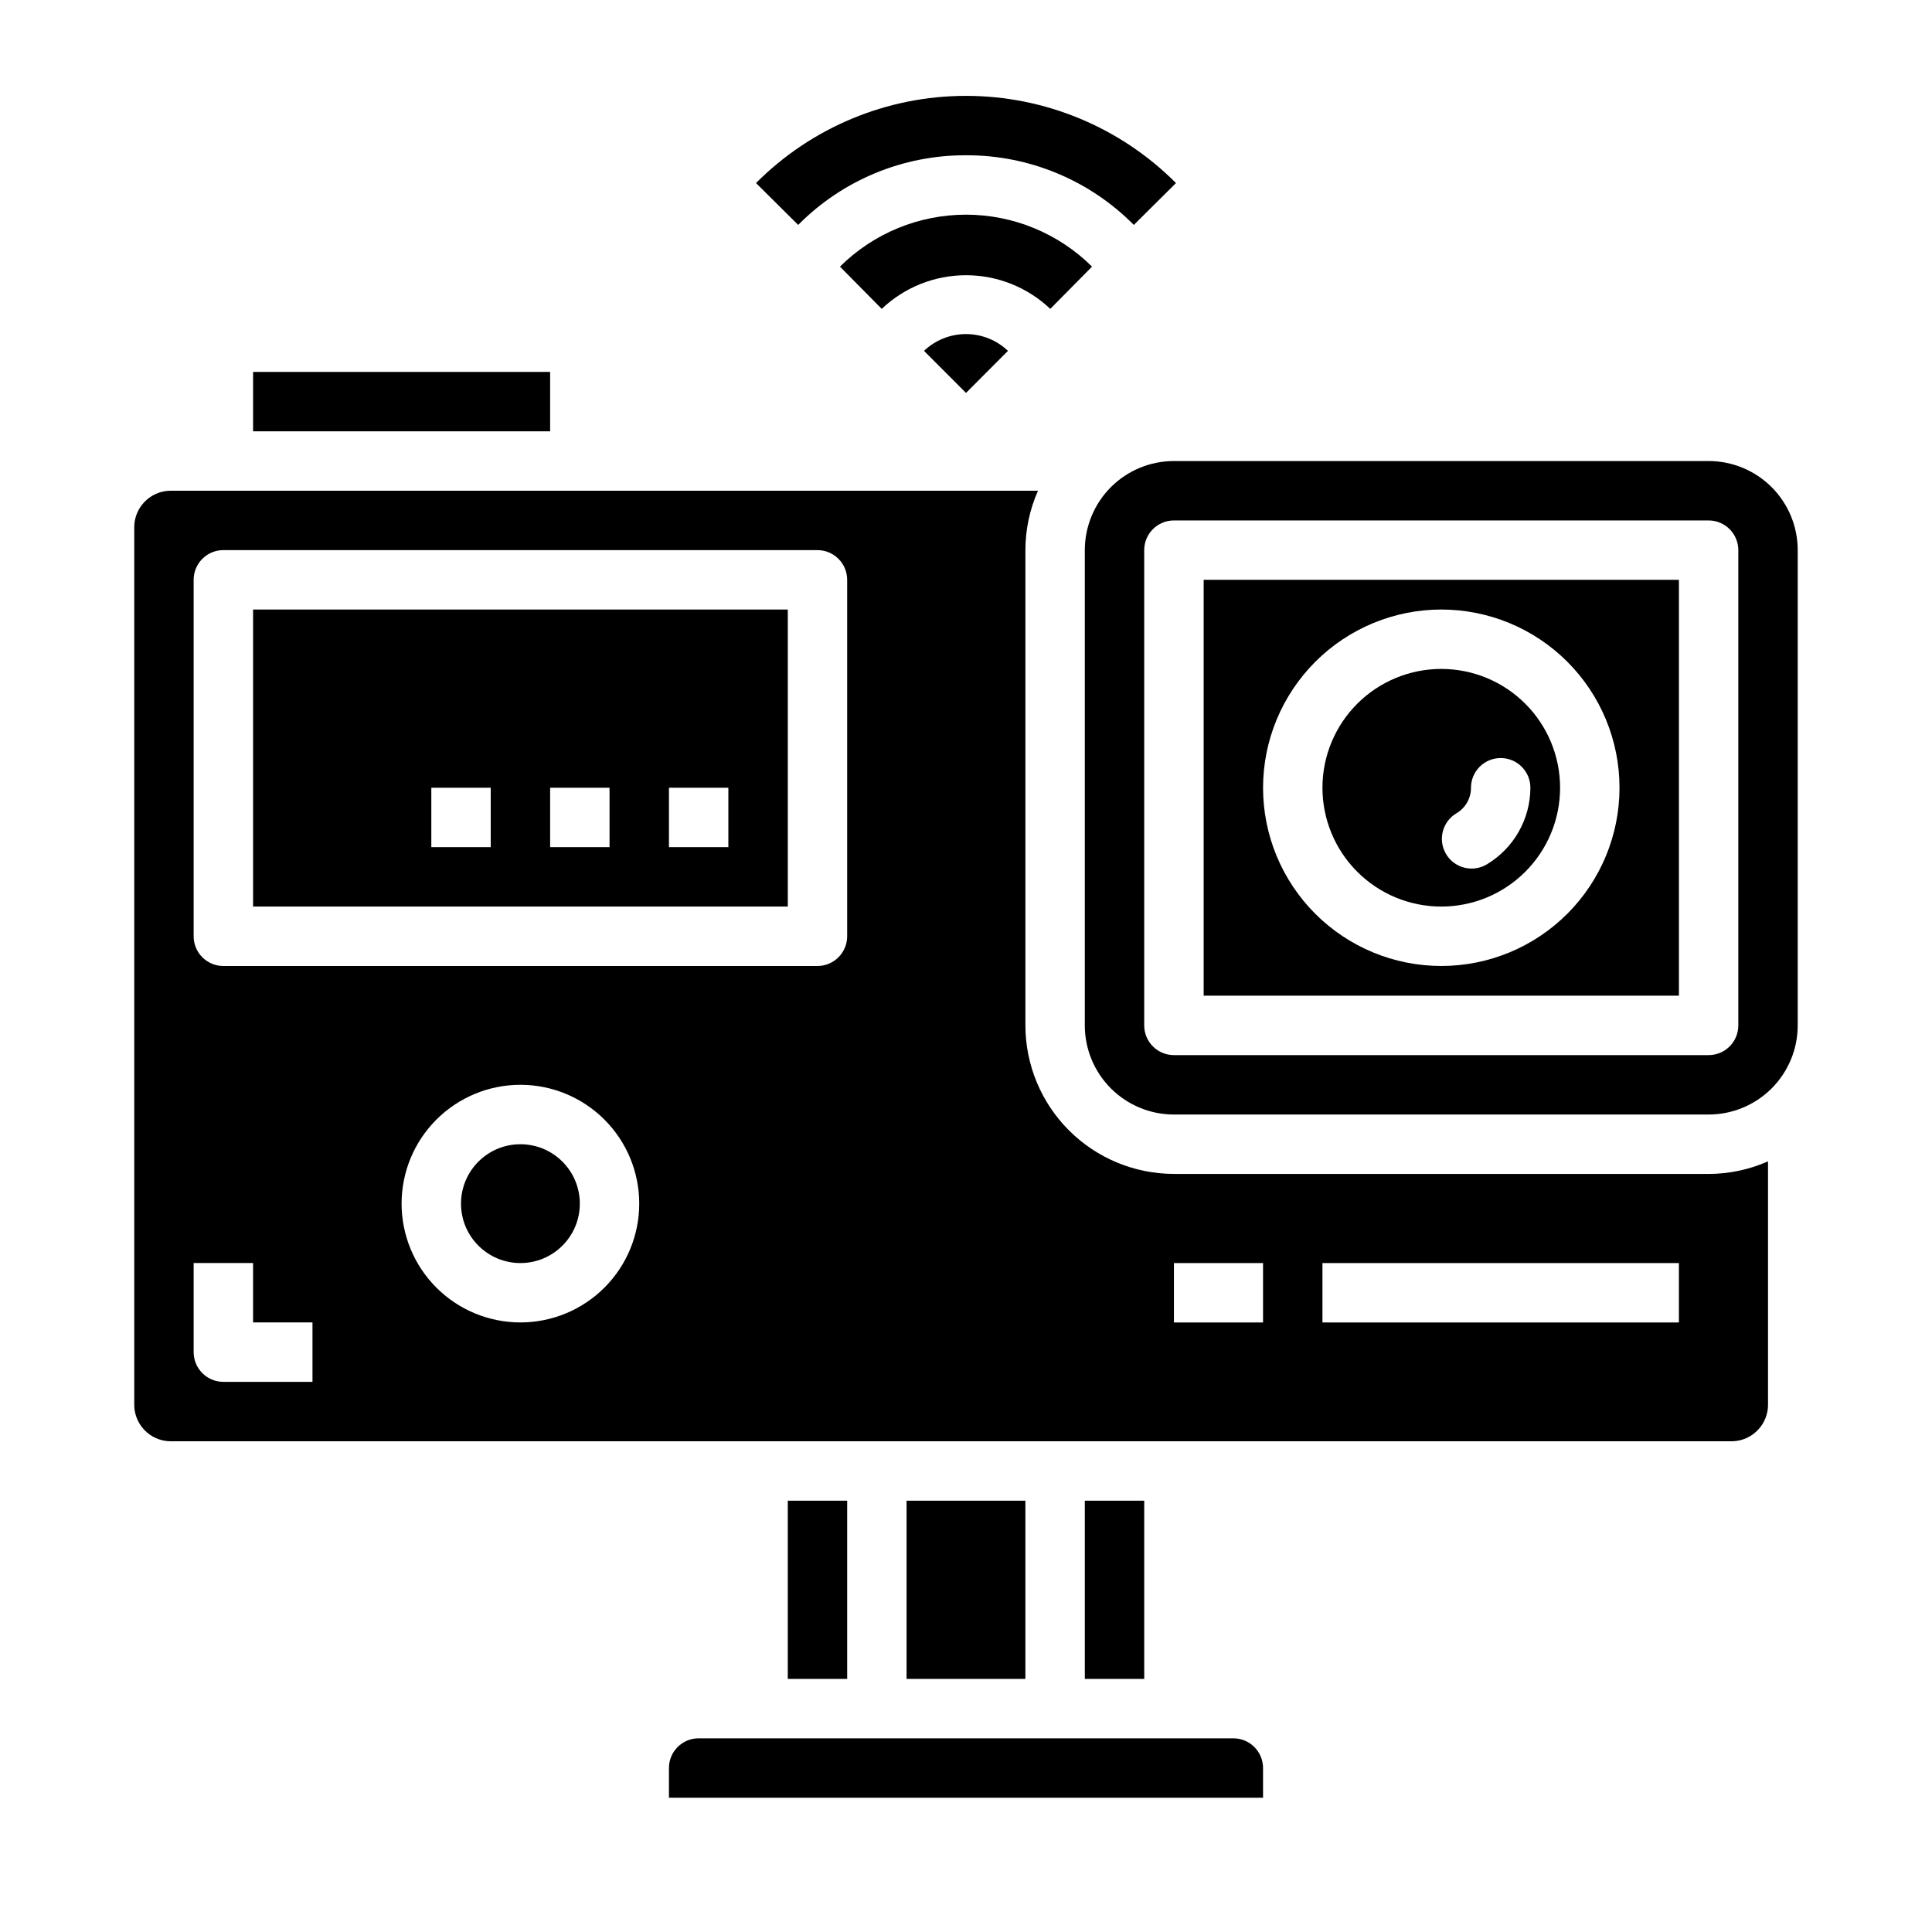 <?xml version="1.0" encoding="UTF-8"?>
<!-- Uploaded to: ICON Repo, www.iconrepo.com, Generator: ICON Repo Mixer Tools -->
<svg fill="#000000" width="800px" height="800px" version="1.1" viewBox="144 144 512 512" xmlns="http://www.w3.org/2000/svg">
 <g>
  <path d="m400 185.15c16.699-0.062 32.727 6.586 44.477 18.457l11.172-11.098h-0.004c-14.738-14.793-34.762-23.105-55.645-23.105s-40.906 8.312-55.648 23.105l11.172 11.098c11.746-11.871 27.773-18.523 44.477-18.457z"/>
  <path d="m433.4 214.66c-8.879-8.82-20.887-13.77-33.398-13.77-12.516 0-24.523 4.949-33.402 13.77l11.066 11.195c6.027-5.727 14.023-8.918 22.336-8.918 8.309 0 16.305 3.191 22.332 8.918z"/>
  <path d="m388.87 236.98 11.133 11.148 11.117-11.148h-0.004c-3-2.856-6.981-4.449-11.121-4.449-4.144 0-8.125 1.594-11.125 4.449z"/>
  <path d="m384.25 541.7h31.488v47.23h-31.488z"/>
  <path d="m297.66 462.98c0 8.691-7.051 15.742-15.746 15.742-8.695 0-15.742-7.051-15.742-15.742 0-8.695 7.047-15.746 15.742-15.746 8.695 0 15.746 7.051 15.746 15.746"/>
  <path d="m211.07 242.56h78.719v15.742h-78.719z"/>
  <path d="m352.77 541.7h15.742v47.23h-15.742z"/>
  <path d="m211.07 384.25h141.7v-78.719h-141.7zm110.21-31.488h15.742v15.742l-15.742 0.004zm-31.488 0h15.742v15.742l-15.742 0.004zm-31.488 0h15.742v15.742l-15.742 0.004z"/>
  <path d="m470.85 604.67h-141.7c-4.348 0-7.871 3.523-7.871 7.871v7.871h157.44v-7.871c0-2.086-0.828-4.09-2.305-5.566-1.477-1.477-3.481-2.305-5.566-2.305z"/>
  <path d="m431.49 541.7h15.742v47.23h-15.742z"/>
  <path d="m525.95 384.25c8.352 0 16.363-3.316 22.266-9.223 5.906-5.906 9.223-13.914 9.223-22.266s-3.316-16.359-9.223-22.266c-5.902-5.902-13.914-9.223-22.266-9.223-8.348 0-16.359 3.32-22.266 9.223-5.902 5.906-9.223 13.914-9.223 22.266s3.32 16.359 9.223 22.266c5.906 5.906 13.918 9.223 22.266 9.223zm4.008-24.711c2.402-1.41 3.875-3.992 3.867-6.777 0-4.348 3.523-7.871 7.871-7.871 4.348 0 7.871 3.523 7.871 7.871-0.02 8.328-4.406 16.039-11.555 20.312-3.738 2.223-8.57 0.996-10.793-2.742-2.223-3.734-0.996-8.566 2.738-10.793z"/>
  <path d="m462.98 407.87h125.95v-110.21h-125.95zm62.977-102.34h-0.004c12.527 0 24.543 4.977 33.398 13.832 8.859 8.859 13.836 20.871 13.836 33.398s-4.977 24.543-13.836 33.398c-8.855 8.859-20.871 13.836-33.398 13.836-12.523 0-24.539-4.977-33.398-13.836-8.855-8.855-13.832-20.871-13.832-33.398 0.012-12.523 4.992-24.527 13.848-33.383 8.855-8.855 20.863-13.836 33.383-13.848z"/>
  <path d="m596.8 266.18h-141.7c-6.262 0-12.27 2.488-16.699 6.914-4.426 4.43-6.914 10.438-6.914 16.699v125.95c0 6.266 2.488 12.27 6.914 16.699 4.43 4.43 10.438 6.918 16.699 6.918h141.7c6.262 0 12.27-2.488 16.699-6.918 4.426-4.43 6.914-10.434 6.914-16.699v-125.95c0-6.262-2.488-12.27-6.914-16.699-4.43-4.426-10.438-6.914-16.699-6.914zm7.871 149.57v-0.004c0 2.09-0.832 4.09-2.305 5.566-1.477 1.477-3.481 2.305-5.566 2.305h-141.7c-4.348 0-7.871-3.523-7.871-7.871v-125.95c0-4.348 3.523-7.871 7.871-7.871h141.7c2.086 0 4.09 0.828 5.566 2.305 1.473 1.477 2.305 3.481 2.305 5.566z"/>
  <path d="m455.1 455.1c-10.434-0.012-20.438-4.164-27.816-11.539-7.379-7.379-11.531-17.387-11.543-27.82v-125.95c0.004-5.422 1.141-10.785 3.34-15.742h-230.12c-5.34 0.176-9.535 4.633-9.383 9.973v231.96c-0.152 5.34 4.043 9.797 9.383 9.973h414.2c5.34-0.176 9.535-4.633 9.383-9.973v-64.211c-4.957 2.195-10.32 3.332-15.742 3.336zm-228.29 55.105h-23.613c-4.348 0-7.875-3.523-7.875-7.871v-23.617h15.746v15.742h15.742zm55.105-15.742v-0.004c-8.352 0-16.359-3.316-22.266-9.223-5.906-5.902-9.223-13.914-9.223-22.262 0-8.352 3.316-16.363 9.223-22.266 5.906-5.906 13.914-9.223 22.266-9.223 8.352 0 16.359 3.316 22.266 9.223 5.906 5.902 9.223 13.914 9.223 22.266 0 8.348-3.316 16.359-9.223 22.262-5.906 5.906-13.914 9.223-22.266 9.223zm86.594-102.34c0 2.09-0.832 4.09-2.309 5.566-1.477 1.477-3.477 2.309-5.566 2.309h-157.44c-4.348 0-7.875-3.527-7.875-7.875v-94.461c0-4.348 3.527-7.875 7.875-7.875h157.44c2.09 0 4.09 0.832 5.566 2.309 1.477 1.473 2.309 3.477 2.309 5.566zm110.21 102.34h-23.617v-15.742h23.617zm110.21 0h-94.465v-15.742h94.465z"/>
 </g>
</svg>